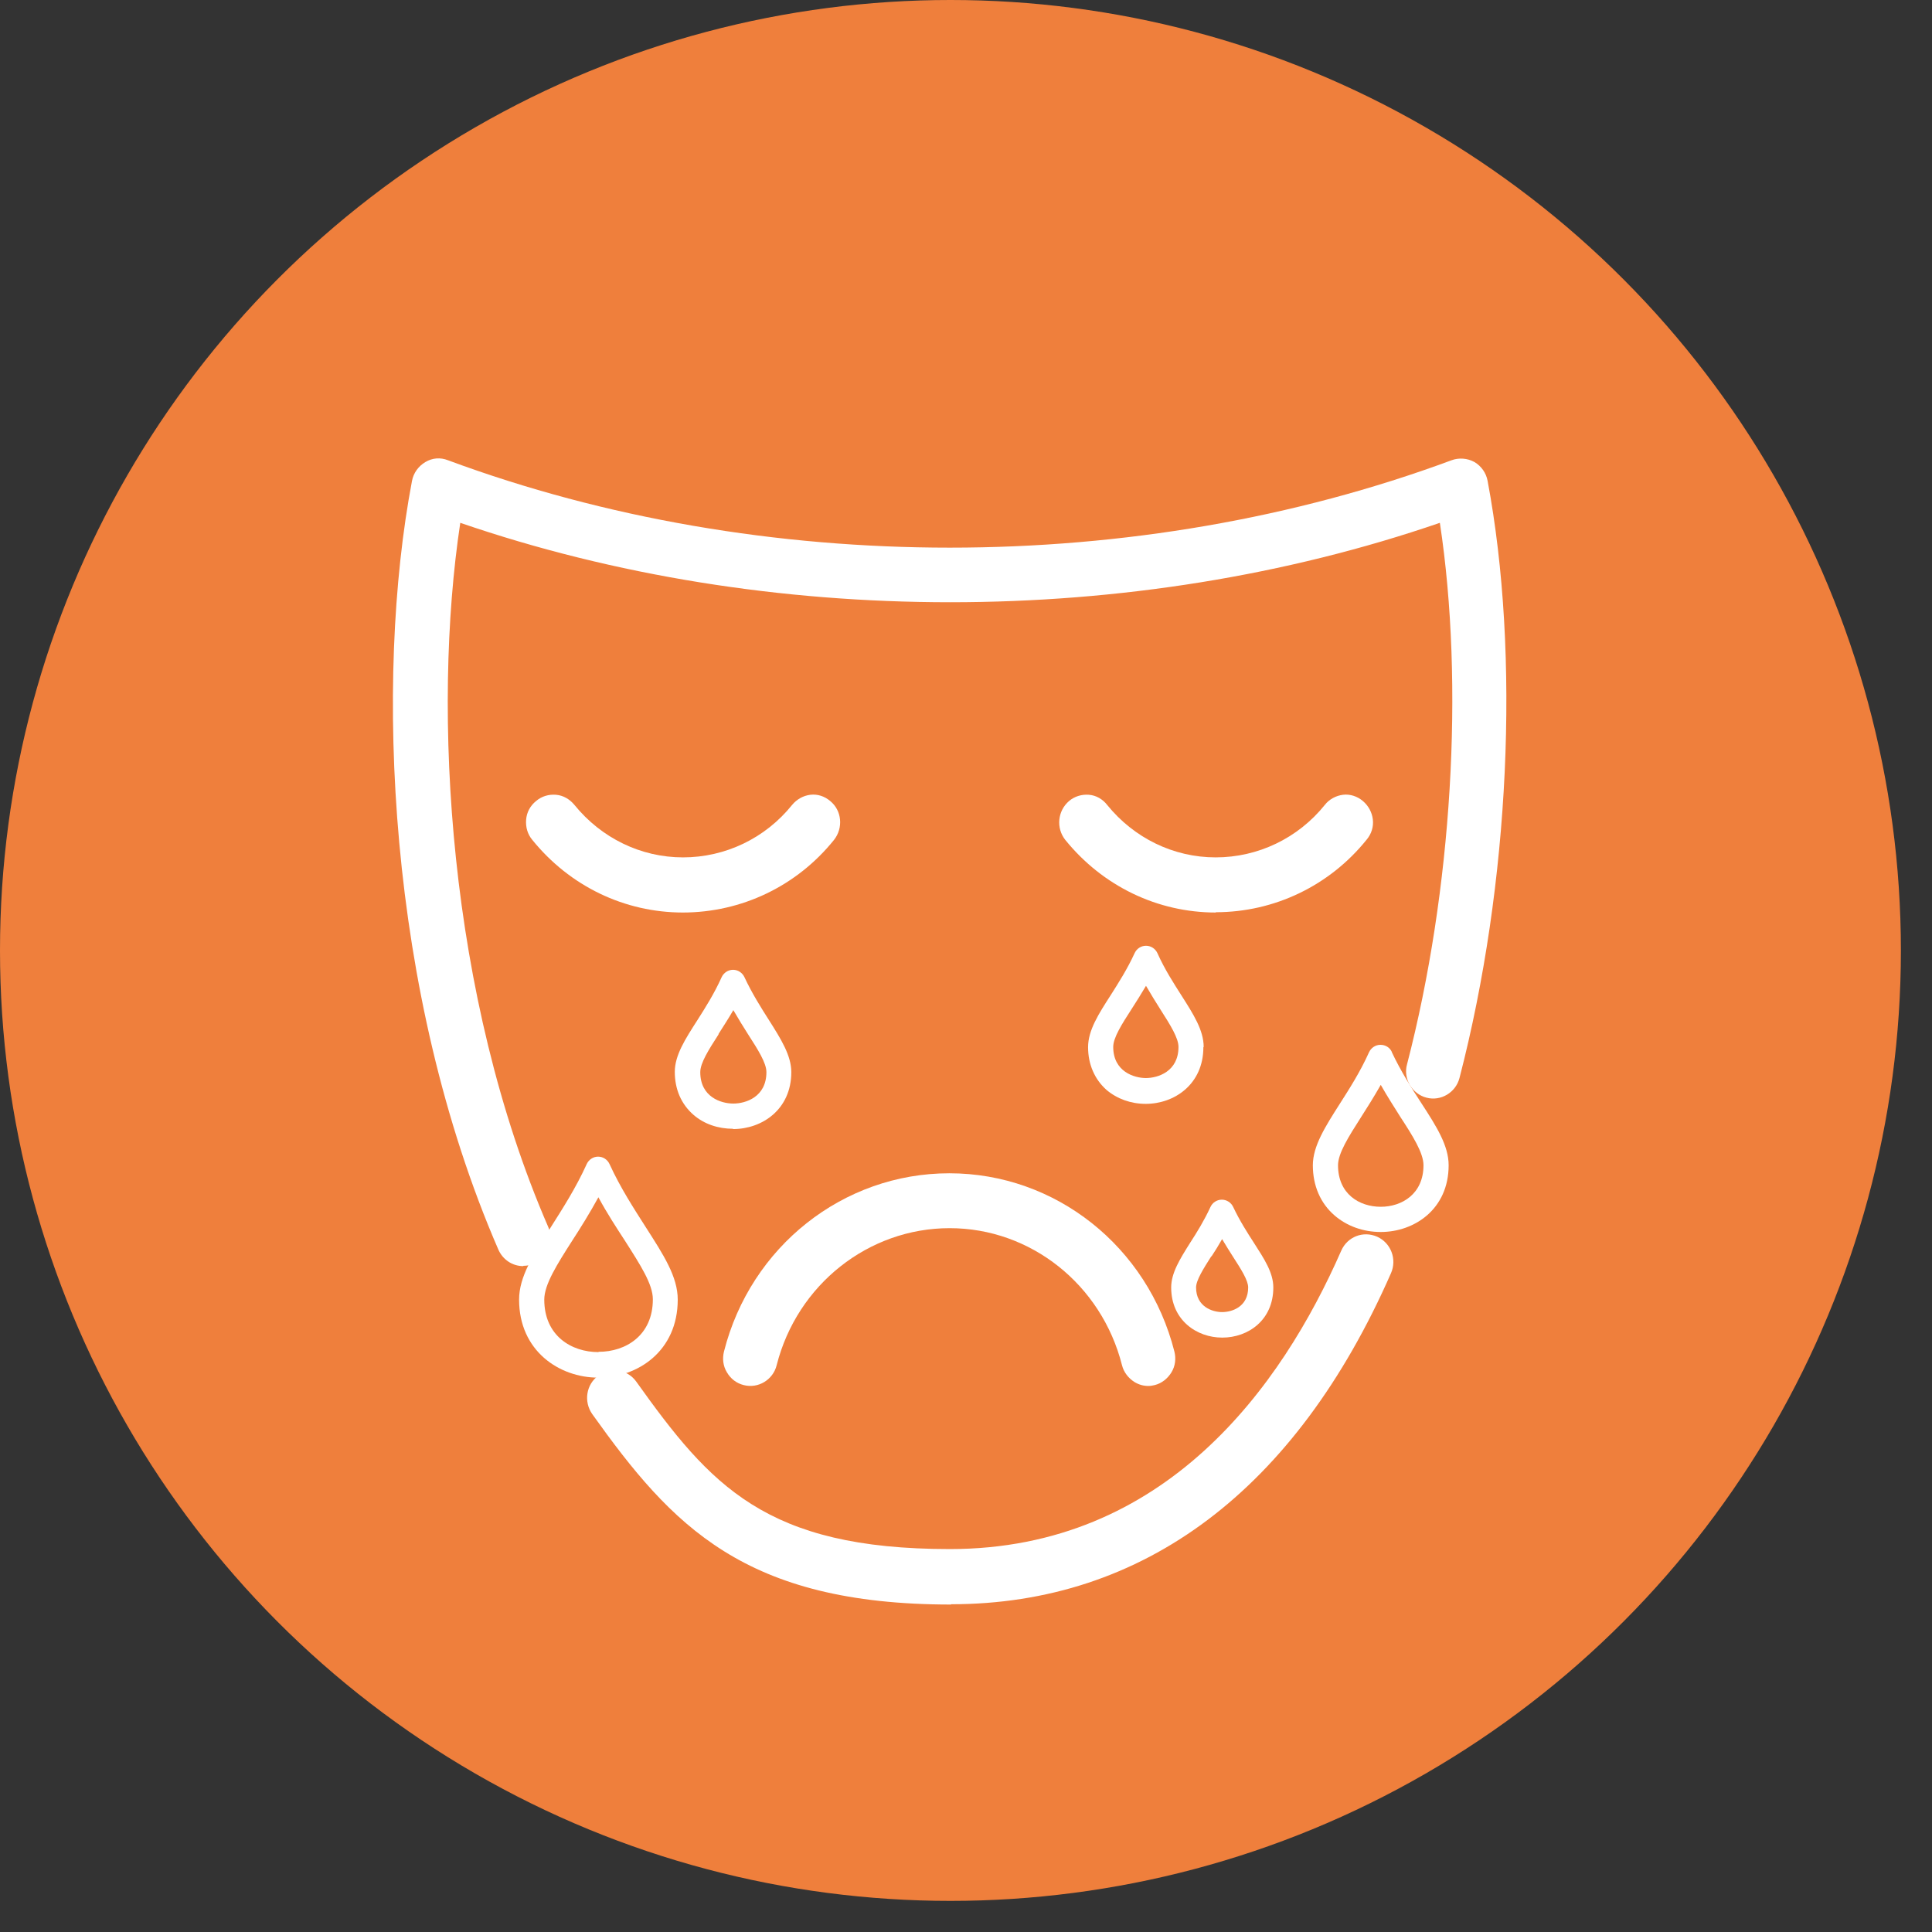 <svg width="59" height="59" viewBox="0 0 59 59" fill="none" xmlns="http://www.w3.org/2000/svg">
<rect x="0" y="0" width="59" height="59" fill="#333333" stroke="none"/>
<circle cx="29.025" cy="29.025" r="29.025" fill="#EF7F3C"/>
<g clip-path="url(#clip0_170_8105)">
<path d="M36.999 38.366C37.107 38.203 37.214 38.031 37.321 37.84C37.437 38.031 37.545 38.212 37.652 38.375C37.902 38.764 38.117 39.099 38.117 39.317C38.117 39.915 37.616 40.069 37.321 40.069C37.026 40.069 36.526 39.906 36.526 39.317C36.526 39.099 36.749 38.746 36.99 38.366H36.999ZM37.33 40.848C38.108 40.848 38.885 40.322 38.885 39.317C38.885 38.864 38.608 38.447 38.295 37.958C38.09 37.641 37.858 37.279 37.661 36.862C37.598 36.726 37.464 36.636 37.312 36.636C37.16 36.636 37.026 36.726 36.964 36.862C36.776 37.27 36.553 37.632 36.347 37.949C36.034 38.447 35.766 38.873 35.766 39.317C35.766 40.322 36.553 40.848 37.321 40.848H37.33Z" fill="white"/>
<path d="M42.166 36.853C41.513 36.853 40.861 36.463 40.861 35.585C40.861 35.222 41.182 34.715 41.558 34.126C41.755 33.819 41.96 33.492 42.166 33.13C42.371 33.492 42.577 33.809 42.764 34.108C43.149 34.697 43.471 35.213 43.471 35.585C43.471 36.463 42.809 36.853 42.166 36.853ZM42.505 32.125C42.443 31.989 42.309 31.907 42.157 31.907C42.005 31.907 41.871 31.998 41.808 32.134C41.54 32.731 41.209 33.248 40.914 33.71C40.476 34.398 40.092 34.996 40.092 35.585C40.092 36.21 40.324 36.744 40.753 37.116C41.129 37.442 41.629 37.623 42.166 37.623C43.194 37.623 44.239 36.925 44.239 35.585C44.239 34.987 43.873 34.407 43.408 33.692C43.113 33.239 42.782 32.722 42.505 32.134V32.125Z" fill="white"/>
<path d="M34.997 32.922C34.631 32.922 33.996 32.722 33.996 31.971C33.996 31.69 34.255 31.282 34.559 30.811C34.702 30.594 34.845 30.358 34.997 30.105C35.149 30.367 35.301 30.612 35.444 30.838C35.739 31.3 35.989 31.699 35.989 31.971C35.989 32.722 35.364 32.922 34.988 32.922H34.997ZM36.758 31.971C36.758 31.463 36.445 30.974 36.088 30.413C35.846 30.032 35.569 29.607 35.346 29.108C35.283 28.972 35.149 28.882 34.997 28.882C34.845 28.882 34.711 28.972 34.649 29.108C34.425 29.597 34.157 30.014 33.916 30.395C33.549 30.965 33.228 31.463 33.228 31.98C33.228 32.496 33.424 32.958 33.791 33.284C34.112 33.556 34.533 33.71 34.988 33.71C35.864 33.71 36.749 33.112 36.749 31.98L36.758 31.971Z" fill="white"/>
<path d="M18.274 41.291C17.452 41.291 16.621 40.793 16.621 39.688C16.621 39.226 17.014 38.61 17.47 37.895C17.729 37.496 18.006 37.052 18.274 36.563C18.543 37.061 18.829 37.496 19.088 37.895C19.561 38.638 19.937 39.217 19.937 39.679C19.937 40.784 19.106 41.282 18.283 41.282L18.274 41.291ZM20.697 39.688C20.697 38.991 20.268 38.33 19.722 37.478C19.365 36.916 18.954 36.291 18.614 35.549C18.552 35.413 18.418 35.322 18.265 35.322C18.114 35.322 17.98 35.413 17.917 35.549C17.586 36.282 17.175 36.916 16.826 37.469C16.281 38.321 15.852 38.991 15.852 39.688C15.852 41.246 17.068 42.071 18.274 42.071C19.481 42.071 20.697 41.255 20.697 39.688Z" fill="white"/>
<path d="M21.939 31.582C22.082 31.355 22.243 31.111 22.395 30.848C22.547 31.111 22.699 31.355 22.842 31.582C23.146 32.053 23.405 32.46 23.405 32.741C23.405 33.502 22.77 33.701 22.395 33.701C22.02 33.701 21.385 33.502 21.385 32.741C21.385 32.46 21.644 32.053 21.948 31.582H21.939ZM22.386 34.48C23.271 34.48 24.165 33.883 24.165 32.741C24.165 32.234 23.852 31.736 23.485 31.156C23.244 30.776 22.967 30.341 22.735 29.843C22.672 29.707 22.538 29.616 22.386 29.616C22.234 29.616 22.1 29.707 22.037 29.843C21.814 30.341 21.537 30.776 21.296 31.156C20.929 31.727 20.607 32.225 20.607 32.732C20.607 33.267 20.804 33.719 21.179 34.046C21.501 34.326 21.93 34.471 22.386 34.471V34.48Z" fill="white"/>
<path d="M41.406 25.367C41.54 25.204 41.513 24.959 41.352 24.823C41.191 24.688 40.95 24.715 40.816 24.878C39.904 26.001 38.564 26.644 37.134 26.644C35.703 26.644 34.381 26.001 33.469 24.878C33.335 24.715 33.094 24.688 32.933 24.823C32.772 24.959 32.745 25.204 32.879 25.367C33.934 26.671 35.48 27.423 37.134 27.423C38.787 27.423 40.351 26.671 41.406 25.367Z" fill="white"/>
<path d="M37.133 27.867C35.346 27.867 33.675 27.061 32.531 25.648C32.245 25.286 32.298 24.76 32.647 24.462C32.816 24.317 33.04 24.253 33.255 24.271C33.478 24.289 33.675 24.407 33.809 24.579C34.631 25.594 35.837 26.183 37.125 26.183C38.412 26.183 39.636 25.603 40.459 24.579C40.593 24.407 40.798 24.298 41.013 24.271C41.227 24.244 41.451 24.317 41.62 24.462C41.79 24.606 41.898 24.806 41.924 25.023C41.951 25.25 41.88 25.467 41.737 25.639C40.602 27.052 38.912 27.858 37.125 27.858L37.133 27.867Z" fill="white"/>
<path d="M25.13 25.367C25.264 25.204 25.237 24.959 25.076 24.823C24.915 24.688 24.674 24.715 24.54 24.878C23.628 26.001 22.288 26.644 20.858 26.644C19.427 26.644 18.105 26.001 17.193 24.878C17.059 24.715 16.818 24.688 16.657 24.823C16.496 24.959 16.469 25.204 16.603 25.367C17.658 26.671 19.204 27.423 20.858 27.423C22.511 27.423 24.075 26.671 25.13 25.367Z" fill="white"/>
<path d="M20.858 27.867C19.07 27.867 17.398 27.061 16.255 25.648C16.111 25.476 16.049 25.259 16.067 25.032C16.085 24.806 16.192 24.606 16.371 24.462C16.541 24.317 16.755 24.253 16.978 24.271C17.202 24.289 17.398 24.407 17.541 24.579C18.364 25.594 19.57 26.183 20.858 26.183C22.145 26.183 23.369 25.603 24.191 24.579C24.334 24.407 24.531 24.298 24.745 24.271C24.969 24.244 25.183 24.317 25.353 24.462C25.711 24.751 25.756 25.286 25.47 25.648C24.334 27.061 22.645 27.867 20.849 27.867H20.858Z" fill="white"/>
<path d="M22.824 41.863C22.824 41.863 22.886 41.872 22.922 41.872C23.092 41.872 23.253 41.754 23.289 41.582C23.959 38.919 26.31 37.062 29 37.062C31.69 37.062 34.023 38.919 34.694 41.582C34.747 41.791 34.953 41.917 35.158 41.863C35.364 41.809 35.489 41.6 35.435 41.392C34.676 38.385 32.03 36.283 29 36.283C25.97 36.283 23.306 38.385 22.547 41.392C22.493 41.6 22.618 41.809 22.824 41.863Z" fill="white"/>
<path d="M35.069 42.325C34.926 42.325 34.783 42.288 34.649 42.207C34.461 42.089 34.318 41.908 34.264 41.691C33.639 39.227 31.476 37.506 29 37.506C26.524 37.506 24.343 39.227 23.718 41.691C23.61 42.134 23.155 42.415 22.708 42.297C22.493 42.243 22.314 42.107 22.198 41.908C22.082 41.718 22.055 41.491 22.109 41.274C22.922 38.067 25.747 35.83 28.991 35.83C32.236 35.83 35.051 38.067 35.864 41.274C35.918 41.491 35.891 41.718 35.775 41.908C35.659 42.098 35.48 42.243 35.266 42.297C35.194 42.316 35.131 42.325 35.06 42.325H35.069Z" fill="white"/>
<path d="M16.129 38.176C16.326 38.085 16.415 37.859 16.326 37.659C13.108 30.25 12.688 21.228 13.689 15.359C23.316 18.81 34.694 18.81 44.32 15.359C45.196 20.458 44.847 27.016 43.399 32.614C43.345 32.822 43.471 33.031 43.676 33.085C43.882 33.139 44.087 33.013 44.141 32.804C45.66 26.944 45.991 20.033 44.999 14.761C44.981 14.652 44.91 14.553 44.811 14.498C44.713 14.444 44.597 14.435 44.489 14.471C34.792 18.076 23.217 18.076 13.528 14.48C13.421 14.444 13.305 14.453 13.207 14.507C13.108 14.562 13.037 14.661 13.019 14.77C11.893 20.73 12.259 30.223 15.62 37.976C15.682 38.121 15.825 38.212 15.969 38.212C16.022 38.212 16.076 38.203 16.12 38.176H16.129Z" fill="white"/>
<path d="M15.977 38.665C15.647 38.665 15.352 38.466 15.218 38.158C11.812 30.314 11.437 20.712 12.581 14.689C12.626 14.444 12.778 14.236 12.992 14.109C13.207 13.982 13.448 13.964 13.68 14.055C23.28 17.614 34.729 17.614 44.329 14.055C44.552 13.973 44.811 13.991 45.026 14.109C45.24 14.236 45.383 14.444 45.428 14.68C46.429 20.006 46.107 26.998 44.57 32.922C44.454 33.366 43.998 33.638 43.56 33.52C43.346 33.466 43.167 33.321 43.05 33.131C42.943 32.941 42.907 32.714 42.97 32.497C44.346 27.189 44.722 20.912 43.971 15.966C34.568 19.2 23.468 19.2 14.056 15.966C13.189 21.709 13.68 30.422 16.746 37.479C16.925 37.904 16.746 38.403 16.326 38.584C16.219 38.629 16.103 38.656 15.986 38.656L15.977 38.665Z" fill="white"/>
<path d="M41.871 38.193C41.674 38.103 41.451 38.193 41.361 38.393C39.475 42.677 35.811 47.777 29.036 47.777H29C23.262 47.777 21.421 45.775 19.052 42.469C18.927 42.297 18.686 42.26 18.516 42.378C18.346 42.505 18.31 42.75 18.426 42.922C20.858 46.318 22.904 48.547 28.991 48.547H29.027C34.72 48.547 39.216 45.141 42.049 38.701C42.139 38.501 42.049 38.275 41.853 38.184L41.871 38.193Z" fill="white"/>
<path d="M29.045 49C22.726 49 20.518 46.591 18.087 43.185C17.819 42.804 17.899 42.279 18.274 42.007C18.641 41.736 19.159 41.817 19.427 42.188C21.698 45.368 23.378 47.306 29.009 47.306C35.587 47.306 39.136 42.351 40.959 38.194C41.147 37.768 41.629 37.578 42.058 37.768C42.478 37.958 42.666 38.456 42.478 38.882C39.574 45.495 34.926 48.991 29.045 48.991V49Z" fill="white"/>
</g>
<defs>
<clipPath id="clip0_170_8105">
<rect width="34" height="35" fill="white" transform="translate(12 14)"/>
</clipPath>
</defs>
</svg>
